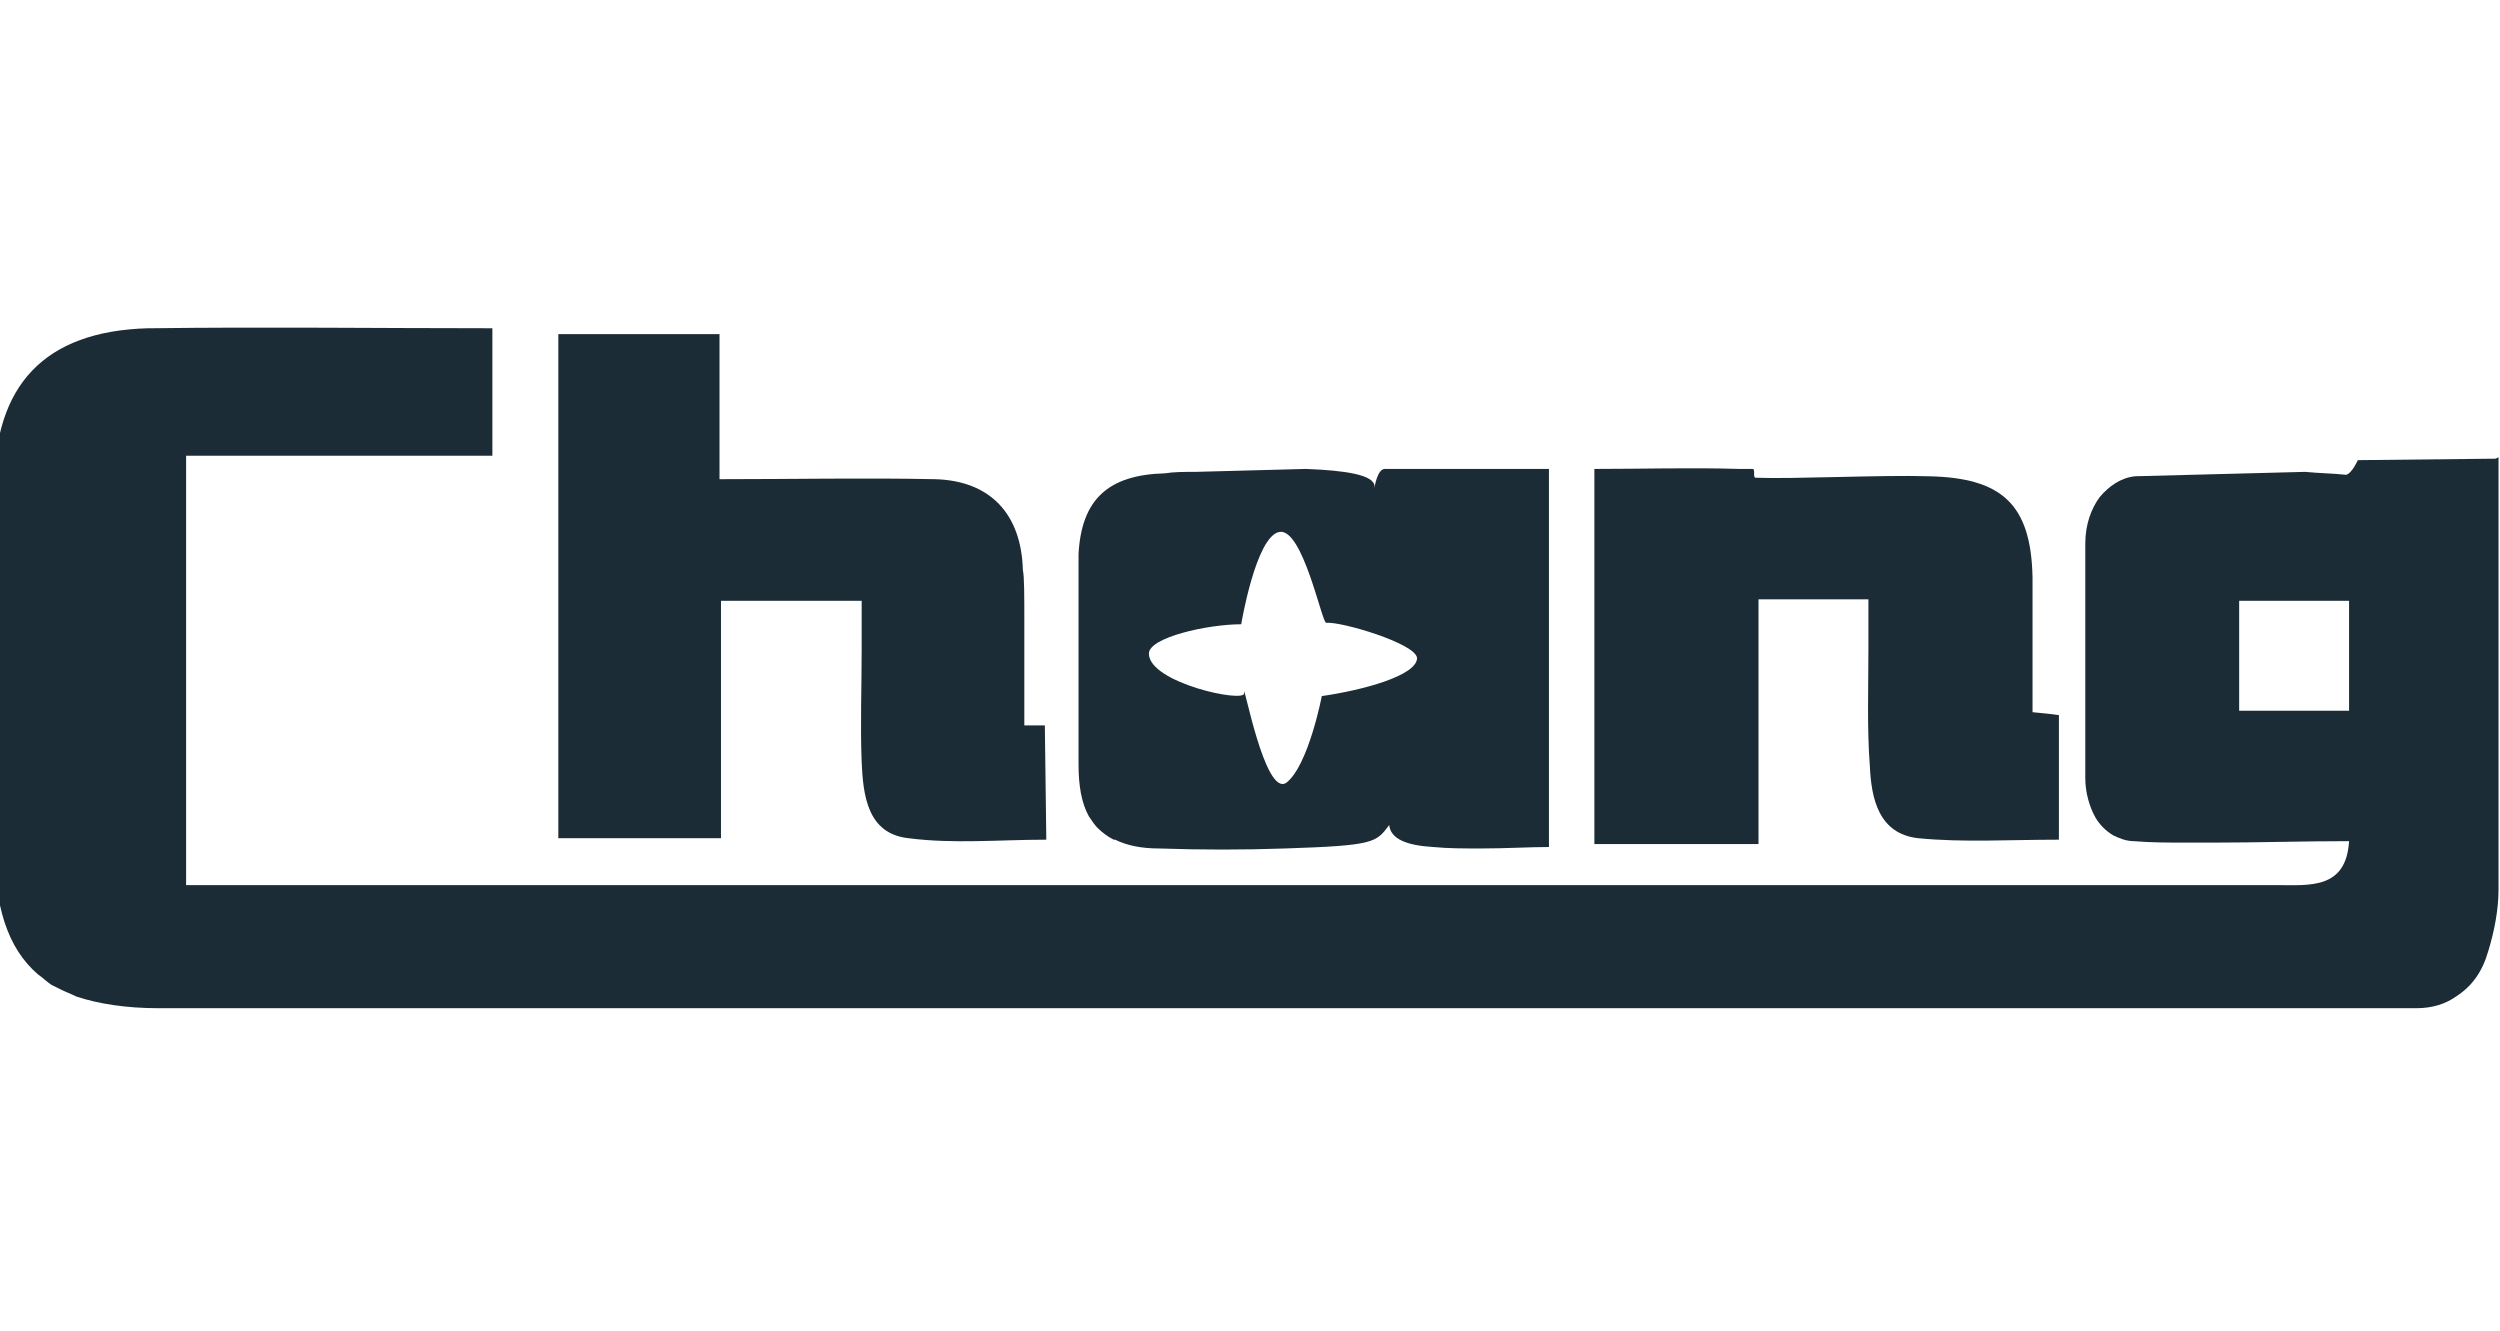<?xml version="1.0" encoding="utf-8"?>
<!-- Generator: Adobe Illustrator 24.0.0, SVG Export Plug-In . SVG Version: 6.00 Build 0)  -->
<svg version="1.1" id="Livello_1" xmlns="http://www.w3.org/2000/svg" xmlns:xlink="http://www.w3.org/1999/xlink" x="0px" y="0px"
	 viewBox="0 0 170.6 90.8" style="enable-background:new 0 0 170.6 90.8;" xml:space="preserve">
<style type="text/css">
	.st0{fill:#1C2C36;}
</style>
<g>
	<path class="st0" d="M71.3,49.5l-1.4,0c0,0,0-1.1,0-2.6c0-0.6,0-1.3,0-2c0-0.8,0-1.7,0-2.5c0-1.7,0-3.1-0.1-3.5
		c-0.1-3.8-2.2-6.1-6-6.2c-4.8-0.1-9.6,0-14.7,0v-9.9h-11v34.4h11.1V41h9.6v3.4c0,2.5-0.1,5.1,0,7.6c0.1,2.3,0.4,4.9,3.2,5.2
		c3.1,0.4,6.2,0.1,9.4,0.1"/>
	<path class="st0" d="M119.9,40.9h7.6c0,1.4,0,2.5,0,3.5c0,2.6-0.1,5.3,0.1,7.9c0.1,2.2,0.6,4.6,3.3,4.9c3.1,0.3,6.2,0.1,9.6,0.1
		c0-2.7,0-4.9,0-7.2c0-0.4,0-1.3,0-1.3l-0.8-0.1l-1-0.1c0,0,0-0.2,0-0.6c0-0.5,0-1.3,0-2.2v0c0-2.2,0-5.2,0-6.4
		c-0.1-5-2.1-6.8-7.1-6.9c-3.2-0.1-9.2,0.2-11.8,0.1c-0.2,0,0-0.6-0.2-0.6c-0.6,0-0.9,0-0.9,0c-3.3-0.1-6.6,0-9.9,0v25.6h11.2V40.9z
		"/>
	<path class="st0" d="M145.7,32.5L145.7,32.5c-1,0.1-1.8,0.7-2.4,1.4c-0.6,0.8-1,1.9-1,3.2c0,2.7,0,5.3,0,8c0,2.7,0,5.3,0,8
		c0,1,0.3,2,0.7,2.7c0.3,0.5,0.7,0.9,1.2,1.2c0.4,0.2,0.9,0.4,1.4,0.4c1.2,0.1,2.4,0.1,3.6,0.1c0.6,0,1.2,0,1.8,0
		c3,0,6.1-0.1,9.3-0.1c-0.2,3.3-2.7,3-4.9,3c-46.5,0-93,0-139.6,0h-3.1V31.1h20.9v-8.7c-7.8,0-15.5-0.1-23.2,0c-0.1,0-0.2,0-0.3,0
		C3,22.6-0.4,26.3-0.4,33.3c0,4,0,8.1,0,12.1c0,4,0,8.1,0,12.1c0,4.3,0.9,7.2,3,9c0.3,0.2,0.6,0.5,0.9,0.7c0.2,0.1,0.4,0.2,0.6,0.3
		c0.4,0.2,0.7,0.3,1.1,0.5c1.5,0.5,3.4,0.8,5.6,0.8h99.8c16.6,0,33.2,0,49.9,0c0.7,0,1.4,0,2,0c0.8,0,1.6,0,2.4,0
		c1.1,0,2-0.3,2.7-0.8c1.1-0.7,1.8-1.7,2.2-3.1c0.4-1.3,0.7-2.8,0.7-4.2c0-0.1,0-0.3,0-0.4c0-2.8,0-6.7,0-10.9c0-1.9,0-3.9,0-5.7
		c0-6.7,0-12.5,0-12.5l-0.2,0.1l-9.4,0.1c0,0-0.4,0.9-0.8,1c-0.9-0.1-1.8-0.1-2.8-0.2 M160.3,48.5h-7.5V41h7.5V48.5z"/>
	<path class="st0" d="M81.6,32.2c-0.8,0-1.5,0-2.1,0.1c-3.9,0.1-5.7,1.8-5.9,5.5c0,0.3,0,0.6,0,0.9c0,1.9,0,3.8,0,5.6
		c0,2.6,0,5.3,0,7.9c0,1.4,0.2,2.6,0.7,3.5c0.2,0.3,0.4,0.6,0.6,0.8c0.3,0.3,0.7,0.6,1.1,0.8c0,0,0.1,0,0.1,0c0.8,0.4,1.8,0.6,3,0.6
		h0c2.9,0.1,5.7,0.1,8.6,0c6.1-0.2,6.2-0.4,7.1-1.6c0.1,1,1.3,1.4,3,1.5c1,0.1,2.1,0.1,3.3,0.1c1.6,0,3.3-0.1,4.6-0.1V32H102h-7.5
		c-0.5,0-0.7,1.2-0.7,1.3c0,0,0,0,0,0v-0.1c0-0.8-2-1.1-4.7-1.2 M90.2,47.5c0,0-0.9,4.7-2.4,5.9c-1.5,1.1-3-7.3-2.9-6.1
		c0.1,0.7-6.5-0.7-6.5-2.7c0-1.1,4-2,6.3-2c0,0,1-6,2.6-6.3s2.9,6.2,3.2,6.2c1-0.1,6.1,1.4,6.2,2.4C96.7,46.1,93,47.1,90.2,47.5"/>
</g>
</svg>
